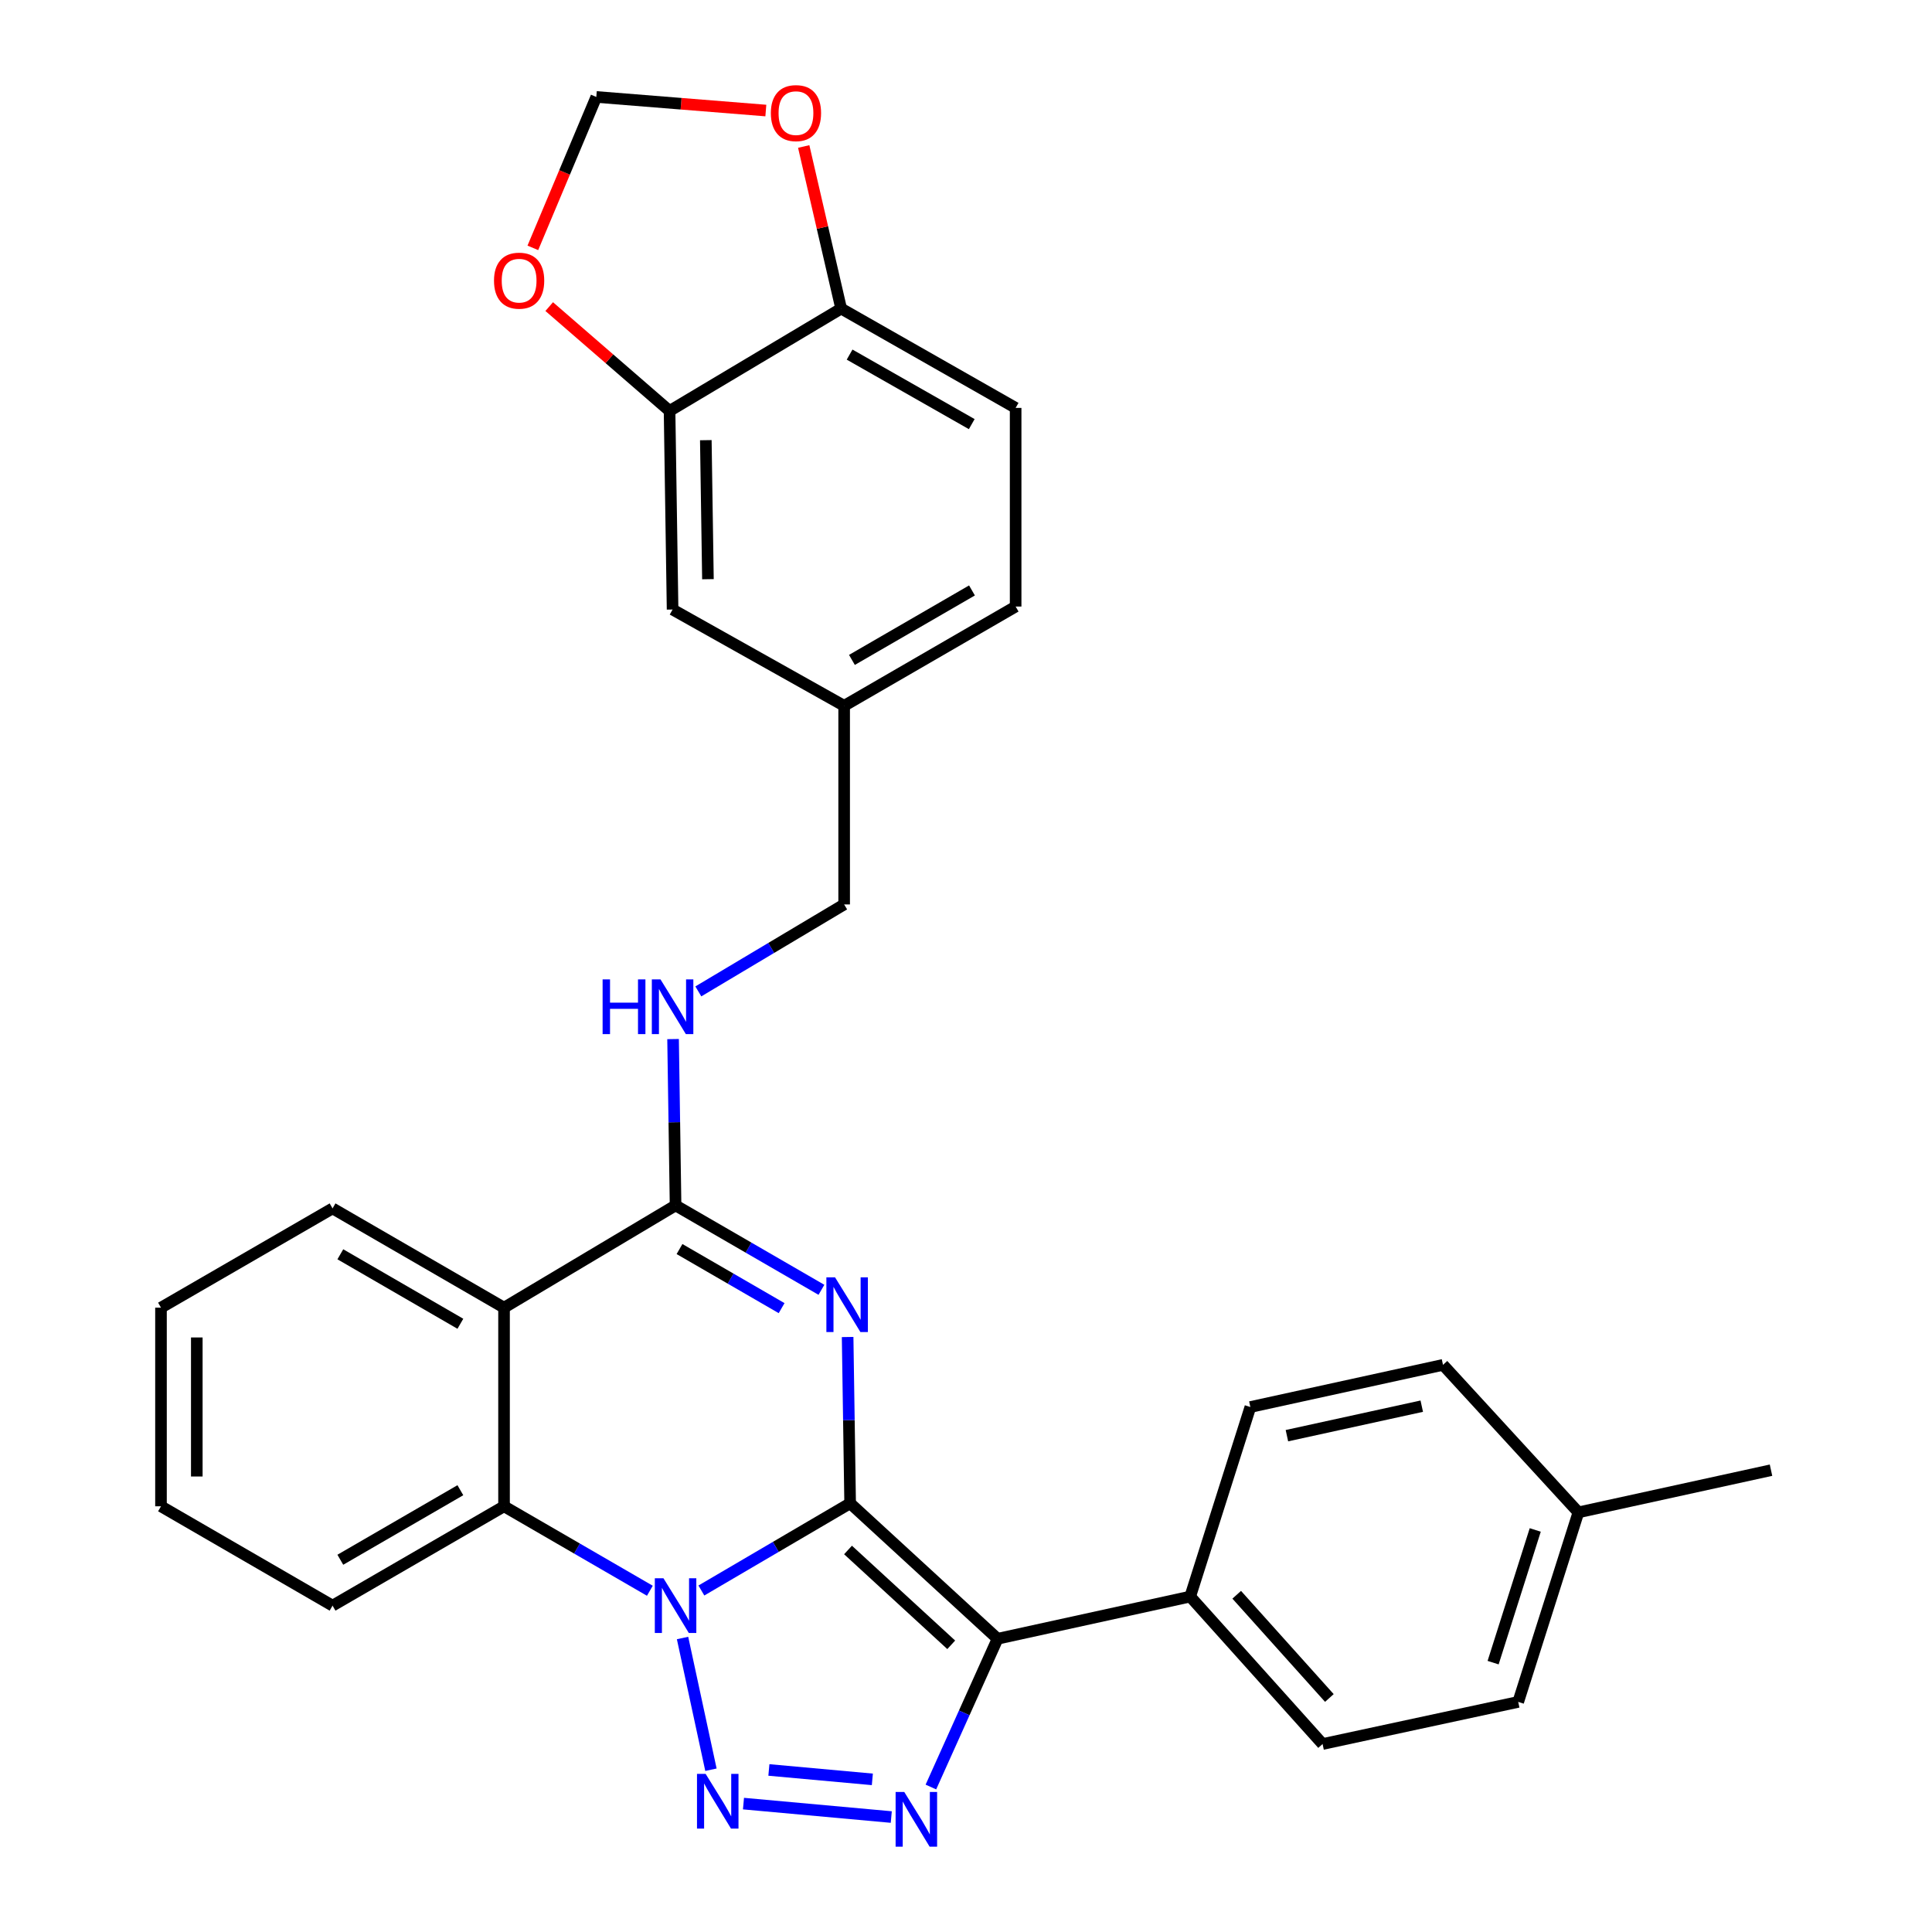 <?xml version='1.0' encoding='iso-8859-1'?>
<svg version='1.1' baseProfile='full'
              xmlns='http://www.w3.org/2000/svg'
                      xmlns:rdkit='http://www.rdkit.org/xml'
                      xmlns:xlink='http://www.w3.org/1999/xlink'
                  xml:space='preserve'
width='1000px' height='1000px' viewBox='0 0 1000 1000'>
<!-- END OF HEADER -->
<rect style='opacity:1.0;fill:#FFFFFF;stroke:none' width='1000' height='1000' x='0' y='0'> </rect>
<path class='bond-0' d='M 440.03,778.1 L 401.53,800.673' style='fill:none;fill-rule:evenodd;stroke:#000000;stroke-width:6px;stroke-linecap:butt;stroke-linejoin:miter;stroke-opacity:1' />
<path class='bond-0' d='M 401.53,800.673 L 363.031,823.246' style='fill:none;fill-rule:evenodd;stroke:#0000FF;stroke-width:6px;stroke-linecap:butt;stroke-linejoin:miter;stroke-opacity:1' />
<path class='bond-1' d='M 440.03,778.1 L 439.379,735.067' style='fill:none;fill-rule:evenodd;stroke:#000000;stroke-width:6px;stroke-linecap:butt;stroke-linejoin:miter;stroke-opacity:1' />
<path class='bond-1' d='M 439.379,735.067 L 438.728,692.034' style='fill:none;fill-rule:evenodd;stroke:#0000FF;stroke-width:6px;stroke-linecap:butt;stroke-linejoin:miter;stroke-opacity:1' />
<path class='bond-2' d='M 440.03,778.1 L 516.342,848.223' style='fill:none;fill-rule:evenodd;stroke:#000000;stroke-width:6px;stroke-linecap:butt;stroke-linejoin:miter;stroke-opacity:1' />
<path class='bond-2' d='M 438.935,802.266 L 492.354,851.352' style='fill:none;fill-rule:evenodd;stroke:#000000;stroke-width:6px;stroke-linecap:butt;stroke-linejoin:miter;stroke-opacity:1' />
<path class='bond-3' d='M 353.284,847.828 L 367.984,916.009' style='fill:none;fill-rule:evenodd;stroke:#0000FF;stroke-width:6px;stroke-linecap:butt;stroke-linejoin:miter;stroke-opacity:1' />
<path class='bond-7' d='M 336.368,823.372 L 298.629,801.513' style='fill:none;fill-rule:evenodd;stroke:#0000FF;stroke-width:6px;stroke-linecap:butt;stroke-linejoin:miter;stroke-opacity:1' />
<path class='bond-7' d='M 298.629,801.513 L 260.891,779.655' style='fill:none;fill-rule:evenodd;stroke:#000000;stroke-width:6px;stroke-linecap:butt;stroke-linejoin:miter;stroke-opacity:1' />
<path class='bond-5' d='M 425.17,667.604 L 387.421,645.757' style='fill:none;fill-rule:evenodd;stroke:#0000FF;stroke-width:6px;stroke-linecap:butt;stroke-linejoin:miter;stroke-opacity:1' />
<path class='bond-5' d='M 387.421,645.757 L 349.673,623.911' style='fill:none;fill-rule:evenodd;stroke:#000000;stroke-width:6px;stroke-linecap:butt;stroke-linejoin:miter;stroke-opacity:1' />
<path class='bond-5' d='M 404.561,677.092 L 378.137,661.799' style='fill:none;fill-rule:evenodd;stroke:#0000FF;stroke-width:6px;stroke-linecap:butt;stroke-linejoin:miter;stroke-opacity:1' />
<path class='bond-5' d='M 378.137,661.799 L 351.713,646.507' style='fill:none;fill-rule:evenodd;stroke:#000000;stroke-width:6px;stroke-linecap:butt;stroke-linejoin:miter;stroke-opacity:1' />
<path class='bond-4' d='M 516.342,848.223 L 499.086,886.59' style='fill:none;fill-rule:evenodd;stroke:#000000;stroke-width:6px;stroke-linecap:butt;stroke-linejoin:miter;stroke-opacity:1' />
<path class='bond-4' d='M 499.086,886.59 L 481.829,924.958' style='fill:none;fill-rule:evenodd;stroke:#0000FF;stroke-width:6px;stroke-linecap:butt;stroke-linejoin:miter;stroke-opacity:1' />
<path class='bond-9' d='M 516.342,848.223 L 616.048,826.383' style='fill:none;fill-rule:evenodd;stroke:#000000;stroke-width:6px;stroke-linecap:butt;stroke-linejoin:miter;stroke-opacity:1' />
<path class='bond-30' d='M 384.823,933.541 L 461.322,940.499' style='fill:none;fill-rule:evenodd;stroke:#0000FF;stroke-width:6px;stroke-linecap:butt;stroke-linejoin:miter;stroke-opacity:1' />
<path class='bond-30' d='M 397.977,916.126 L 451.526,920.996' style='fill:none;fill-rule:evenodd;stroke:#0000FF;stroke-width:6px;stroke-linecap:butt;stroke-linejoin:miter;stroke-opacity:1' />
<path class='bond-6' d='M 349.673,623.911 L 260.891,676.848' style='fill:none;fill-rule:evenodd;stroke:#000000;stroke-width:6px;stroke-linecap:butt;stroke-linejoin:miter;stroke-opacity:1' />
<path class='bond-8' d='M 349.673,623.911 L 349.026,580.868' style='fill:none;fill-rule:evenodd;stroke:#000000;stroke-width:6px;stroke-linecap:butt;stroke-linejoin:miter;stroke-opacity:1' />
<path class='bond-8' d='M 349.026,580.868 L 348.379,537.825' style='fill:none;fill-rule:evenodd;stroke:#0000FF;stroke-width:6px;stroke-linecap:butt;stroke-linejoin:miter;stroke-opacity:1' />
<path class='bond-21' d='M 260.891,676.848 L 172.13,625.466' style='fill:none;fill-rule:evenodd;stroke:#000000;stroke-width:6px;stroke-linecap:butt;stroke-linejoin:miter;stroke-opacity:1' />
<path class='bond-21' d='M 238.291,685.182 L 176.158,649.214' style='fill:none;fill-rule:evenodd;stroke:#000000;stroke-width:6px;stroke-linecap:butt;stroke-linejoin:miter;stroke-opacity:1' />
<path class='bond-31' d='M 260.891,676.848 L 260.891,779.655' style='fill:none;fill-rule:evenodd;stroke:#000000;stroke-width:6px;stroke-linecap:butt;stroke-linejoin:miter;stroke-opacity:1' />
<path class='bond-26' d='M 260.891,779.655 L 172.13,831.078' style='fill:none;fill-rule:evenodd;stroke:#000000;stroke-width:6px;stroke-linecap:butt;stroke-linejoin:miter;stroke-opacity:1' />
<path class='bond-26' d='M 238.285,771.33 L 176.152,807.327' style='fill:none;fill-rule:evenodd;stroke:#000000;stroke-width:6px;stroke-linecap:butt;stroke-linejoin:miter;stroke-opacity:1' />
<path class='bond-20' d='M 361.453,513.148 L 399.192,490.642' style='fill:none;fill-rule:evenodd;stroke:#0000FF;stroke-width:6px;stroke-linecap:butt;stroke-linejoin:miter;stroke-opacity:1' />
<path class='bond-20' d='M 399.192,490.642 L 436.93,468.136' style='fill:none;fill-rule:evenodd;stroke:#000000;stroke-width:6px;stroke-linecap:butt;stroke-linejoin:miter;stroke-opacity:1' />
<path class='bond-16' d='M 616.048,826.383 L 684.565,902.705' style='fill:none;fill-rule:evenodd;stroke:#000000;stroke-width:6px;stroke-linecap:butt;stroke-linejoin:miter;stroke-opacity:1' />
<path class='bond-16' d='M 640.118,825.449 L 688.08,878.875' style='fill:none;fill-rule:evenodd;stroke:#000000;stroke-width:6px;stroke-linecap:butt;stroke-linejoin:miter;stroke-opacity:1' />
<path class='bond-17' d='M 616.048,826.383 L 647.187,728.272' style='fill:none;fill-rule:evenodd;stroke:#000000;stroke-width:6px;stroke-linecap:butt;stroke-linejoin:miter;stroke-opacity:1' />
<path class='bond-10' d='M 346.563,212.696 L 348.128,315.492' style='fill:none;fill-rule:evenodd;stroke:#000000;stroke-width:6px;stroke-linecap:butt;stroke-linejoin:miter;stroke-opacity:1' />
<path class='bond-10' d='M 365.33,227.833 L 366.426,299.79' style='fill:none;fill-rule:evenodd;stroke:#000000;stroke-width:6px;stroke-linecap:butt;stroke-linejoin:miter;stroke-opacity:1' />
<path class='bond-12' d='M 346.563,212.696 L 315.418,185.694' style='fill:none;fill-rule:evenodd;stroke:#000000;stroke-width:6px;stroke-linecap:butt;stroke-linejoin:miter;stroke-opacity:1' />
<path class='bond-12' d='M 315.418,185.694 L 284.272,158.692' style='fill:none;fill-rule:evenodd;stroke:#FF0000;stroke-width:6px;stroke-linecap:butt;stroke-linejoin:miter;stroke-opacity:1' />
<path class='bond-34' d='M 346.563,212.696 L 435.375,159.717' style='fill:none;fill-rule:evenodd;stroke:#000000;stroke-width:6px;stroke-linecap:butt;stroke-linejoin:miter;stroke-opacity:1' />
<path class='bond-11' d='M 435.375,159.717 L 525.691,211.131' style='fill:none;fill-rule:evenodd;stroke:#000000;stroke-width:6px;stroke-linecap:butt;stroke-linejoin:miter;stroke-opacity:1' />
<path class='bond-11' d='M 439.753,183.537 L 502.974,219.526' style='fill:none;fill-rule:evenodd;stroke:#000000;stroke-width:6px;stroke-linecap:butt;stroke-linejoin:miter;stroke-opacity:1' />
<path class='bond-13' d='M 435.375,159.717 L 425.687,117.77' style='fill:none;fill-rule:evenodd;stroke:#000000;stroke-width:6px;stroke-linecap:butt;stroke-linejoin:miter;stroke-opacity:1' />
<path class='bond-13' d='M 425.687,117.77 L 416,75.824' style='fill:none;fill-rule:evenodd;stroke:#FF0000;stroke-width:6px;stroke-linecap:butt;stroke-linejoin:miter;stroke-opacity:1' />
<path class='bond-14' d='M 275.801,128.291 L 292.225,89.234' style='fill:none;fill-rule:evenodd;stroke:#FF0000;stroke-width:6px;stroke-linecap:butt;stroke-linejoin:miter;stroke-opacity:1' />
<path class='bond-14' d='M 292.225,89.234 L 308.649,50.177' style='fill:none;fill-rule:evenodd;stroke:#000000;stroke-width:6px;stroke-linecap:butt;stroke-linejoin:miter;stroke-opacity:1' />
<path class='bond-35' d='M 396.399,57.215 L 352.524,53.696' style='fill:none;fill-rule:evenodd;stroke:#FF0000;stroke-width:6px;stroke-linecap:butt;stroke-linejoin:miter;stroke-opacity:1' />
<path class='bond-35' d='M 352.524,53.696 L 308.649,50.177' style='fill:none;fill-rule:evenodd;stroke:#000000;stroke-width:6px;stroke-linecap:butt;stroke-linejoin:miter;stroke-opacity:1' />
<path class='bond-15' d='M 348.128,315.492 L 436.93,365.32' style='fill:none;fill-rule:evenodd;stroke:#000000;stroke-width:6px;stroke-linecap:butt;stroke-linejoin:miter;stroke-opacity:1' />
<path class='bond-24' d='M 684.565,902.705 L 785.827,880.906' style='fill:none;fill-rule:evenodd;stroke:#000000;stroke-width:6px;stroke-linecap:butt;stroke-linejoin:miter;stroke-opacity:1' />
<path class='bond-23' d='M 647.187,728.272 L 746.894,706.452' style='fill:none;fill-rule:evenodd;stroke:#000000;stroke-width:6px;stroke-linecap:butt;stroke-linejoin:miter;stroke-opacity:1' />
<path class='bond-23' d='M 666.105,743.105 L 735.9,727.832' style='fill:none;fill-rule:evenodd;stroke:#000000;stroke-width:6px;stroke-linecap:butt;stroke-linejoin:miter;stroke-opacity:1' />
<path class='bond-18' d='M 525.691,211.131 L 525.691,313.947' style='fill:none;fill-rule:evenodd;stroke:#000000;stroke-width:6px;stroke-linecap:butt;stroke-linejoin:miter;stroke-opacity:1' />
<path class='bond-19' d='M 436.93,365.32 L 436.93,468.136' style='fill:none;fill-rule:evenodd;stroke:#000000;stroke-width:6px;stroke-linecap:butt;stroke-linejoin:miter;stroke-opacity:1' />
<path class='bond-22' d='M 436.93,365.32 L 525.691,313.947' style='fill:none;fill-rule:evenodd;stroke:#000000;stroke-width:6px;stroke-linecap:butt;stroke-linejoin:miter;stroke-opacity:1' />
<path class='bond-22' d='M 440.96,341.572 L 503.093,305.611' style='fill:none;fill-rule:evenodd;stroke:#000000;stroke-width:6px;stroke-linecap:butt;stroke-linejoin:miter;stroke-opacity:1' />
<path class='bond-28' d='M 172.13,625.466 L 83.328,676.848' style='fill:none;fill-rule:evenodd;stroke:#000000;stroke-width:6px;stroke-linecap:butt;stroke-linejoin:miter;stroke-opacity:1' />
<path class='bond-25' d='M 746.894,706.452 L 816.976,782.795' style='fill:none;fill-rule:evenodd;stroke:#000000;stroke-width:6px;stroke-linecap:butt;stroke-linejoin:miter;stroke-opacity:1' />
<path class='bond-33' d='M 785.827,880.906 L 816.976,782.795' style='fill:none;fill-rule:evenodd;stroke:#000000;stroke-width:6px;stroke-linecap:butt;stroke-linejoin:miter;stroke-opacity:1' />
<path class='bond-33' d='M 772.834,860.581 L 794.638,791.903' style='fill:none;fill-rule:evenodd;stroke:#000000;stroke-width:6px;stroke-linecap:butt;stroke-linejoin:miter;stroke-opacity:1' />
<path class='bond-27' d='M 816.976,782.795 L 916.672,760.965' style='fill:none;fill-rule:evenodd;stroke:#000000;stroke-width:6px;stroke-linecap:butt;stroke-linejoin:miter;stroke-opacity:1' />
<path class='bond-29' d='M 172.13,831.078 L 83.328,779.655' style='fill:none;fill-rule:evenodd;stroke:#000000;stroke-width:6px;stroke-linecap:butt;stroke-linejoin:miter;stroke-opacity:1' />
<path class='bond-32' d='M 83.328,676.848 L 83.328,779.655' style='fill:none;fill-rule:evenodd;stroke:#000000;stroke-width:6px;stroke-linecap:butt;stroke-linejoin:miter;stroke-opacity:1' />
<path class='bond-32' d='M 101.862,692.269 L 101.862,764.234' style='fill:none;fill-rule:evenodd;stroke:#000000;stroke-width:6px;stroke-linecap:butt;stroke-linejoin:miter;stroke-opacity:1' />
<path  class='atom-1' d='M 343.413 816.918
L 352.693 831.918
Q 353.613 833.398, 355.093 836.078
Q 356.573 838.758, 356.653 838.918
L 356.653 816.918
L 360.413 816.918
L 360.413 845.238
L 356.533 845.238
L 346.573 828.838
Q 345.413 826.918, 344.173 824.718
Q 342.973 822.518, 342.613 821.838
L 342.613 845.238
L 338.933 845.238
L 338.933 816.918
L 343.413 816.918
' fill='#0000FF'/>
<path  class='atom-2' d='M 432.215 661.144
L 441.495 676.144
Q 442.415 677.624, 443.895 680.304
Q 445.375 682.984, 445.455 683.144
L 445.455 661.144
L 449.215 661.144
L 449.215 689.464
L 445.335 689.464
L 435.375 673.064
Q 434.215 671.144, 432.975 668.944
Q 431.775 666.744, 431.415 666.064
L 431.415 689.464
L 427.735 689.464
L 427.735 661.144
L 432.215 661.144
' fill='#0000FF'/>
<path  class='atom-4' d='M 365.242 918.17
L 374.522 933.17
Q 375.442 934.65, 376.922 937.33
Q 378.402 940.01, 378.482 940.17
L 378.482 918.17
L 382.242 918.17
L 382.242 946.49
L 378.362 946.49
L 368.402 930.09
Q 367.242 928.17, 366.002 925.97
Q 364.802 923.77, 364.442 923.09
L 364.442 946.49
L 360.762 946.49
L 360.762 918.17
L 365.242 918.17
' fill='#0000FF'/>
<path  class='atom-5' d='M 468.049 927.52
L 477.329 942.52
Q 478.249 944, 479.729 946.68
Q 481.209 949.36, 481.289 949.52
L 481.289 927.52
L 485.049 927.52
L 485.049 955.84
L 481.169 955.84
L 471.209 939.44
Q 470.049 937.52, 468.809 935.32
Q 467.609 933.12, 467.249 932.44
L 467.249 955.84
L 463.569 955.84
L 463.569 927.52
L 468.049 927.52
' fill='#0000FF'/>
<path  class='atom-9' d='M 311.908 506.934
L 315.748 506.934
L 315.748 518.974
L 330.228 518.974
L 330.228 506.934
L 334.068 506.934
L 334.068 535.254
L 330.228 535.254
L 330.228 522.174
L 315.748 522.174
L 315.748 535.254
L 311.908 535.254
L 311.908 506.934
' fill='#0000FF'/>
<path  class='atom-9' d='M 341.868 506.934
L 351.148 521.934
Q 352.068 523.414, 353.548 526.094
Q 355.028 528.774, 355.108 528.934
L 355.108 506.934
L 358.868 506.934
L 358.868 535.254
L 354.988 535.254
L 345.028 518.854
Q 343.868 516.934, 342.628 514.734
Q 341.428 512.534, 341.068 511.854
L 341.068 535.254
L 337.388 535.254
L 337.388 506.934
L 341.868 506.934
' fill='#0000FF'/>
<path  class='atom-13' d='M 255.696 145.268
Q 255.696 138.468, 259.056 134.668
Q 262.416 130.868, 268.696 130.868
Q 274.976 130.868, 278.336 134.668
Q 281.696 138.468, 281.696 145.268
Q 281.696 152.148, 278.296 156.068
Q 274.896 159.948, 268.696 159.948
Q 262.456 159.948, 259.056 156.068
Q 255.696 152.188, 255.696 145.268
M 268.696 156.748
Q 273.016 156.748, 275.336 153.868
Q 277.696 150.948, 277.696 145.268
Q 277.696 139.708, 275.336 136.908
Q 273.016 134.068, 268.696 134.068
Q 264.376 134.068, 262.016 136.868
Q 259.696 139.668, 259.696 145.268
Q 259.696 150.988, 262.016 153.868
Q 264.376 156.748, 268.696 156.748
' fill='#FF0000'/>
<path  class='atom-14' d='M 398.991 58.546
Q 398.991 51.746, 402.351 47.946
Q 405.711 44.146, 411.991 44.146
Q 418.271 44.146, 421.631 47.946
Q 424.991 51.746, 424.991 58.546
Q 424.991 65.426, 421.591 69.346
Q 418.191 73.226, 411.991 73.226
Q 405.751 73.226, 402.351 69.346
Q 398.991 65.466, 398.991 58.546
M 411.991 70.026
Q 416.311 70.026, 418.631 67.146
Q 420.991 64.226, 420.991 58.546
Q 420.991 52.986, 418.631 50.186
Q 416.311 47.346, 411.991 47.346
Q 407.671 47.346, 405.311 50.146
Q 402.991 52.946, 402.991 58.546
Q 402.991 64.266, 405.311 67.146
Q 407.671 70.026, 411.991 70.026
' fill='#FF0000'/>
</svg>
